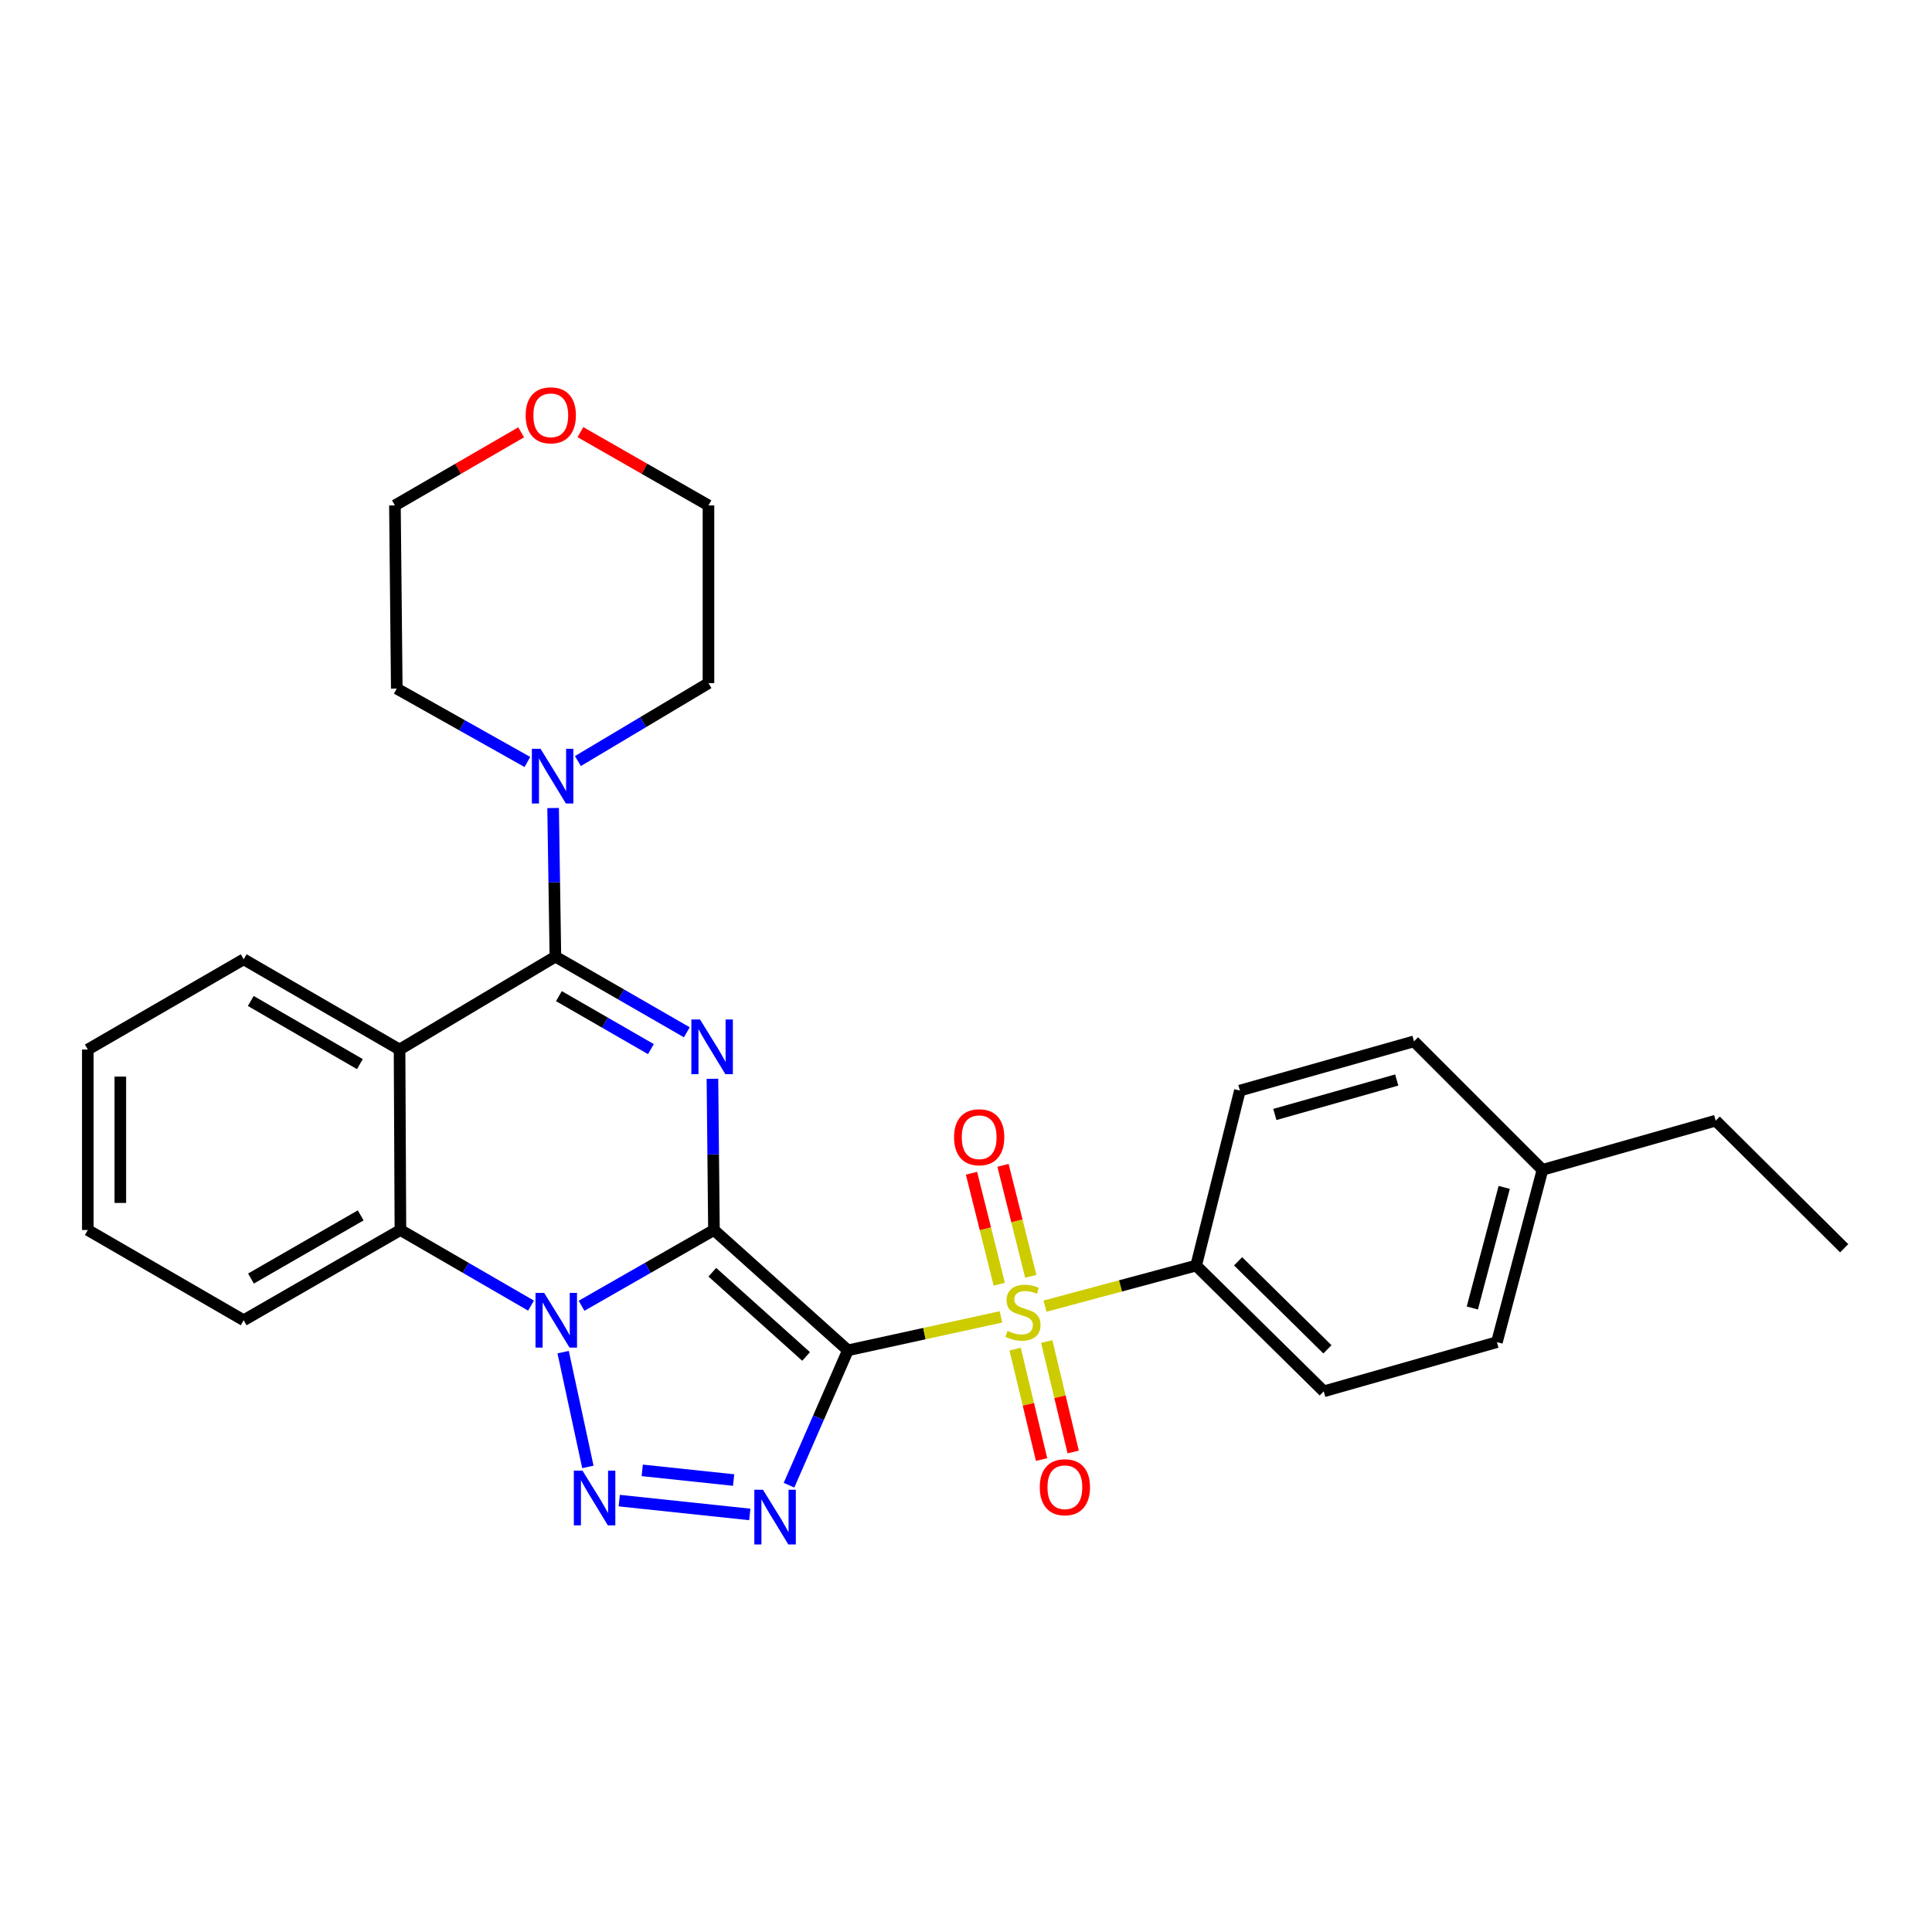 <?xml version='1.0' encoding='iso-8859-1'?>
<svg version='1.1' baseProfile='full'
              xmlns='http://www.w3.org/2000/svg'
                      xmlns:rdkit='http://www.rdkit.org/xml'
                      xmlns:xlink='http://www.w3.org/1999/xlink'
                  xml:space='preserve'
width='1000px' height='1000px' viewBox='0 0 1000 1000'>
<!-- END OF HEADER -->
<rect style='opacity:1.0;fill:#FFFFFF;stroke:none' width='1000' height='1000' x='0' y='0'> </rect>
<path class='bond-0' d='M 369.542,636.651 L 438.874,698.927' style='fill:none;fill-rule:evenodd;stroke:#000000;stroke-width:6px;stroke-linecap:butt;stroke-linejoin:miter;stroke-opacity:1' />
<path class='bond-0' d='M 368.702,658.507 L 417.233,702.1' style='fill:none;fill-rule:evenodd;stroke:#000000;stroke-width:6px;stroke-linecap:butt;stroke-linejoin:miter;stroke-opacity:1' />
<path class='bond-1' d='M 369.542,636.651 L 335.278,656.259' style='fill:none;fill-rule:evenodd;stroke:#000000;stroke-width:6px;stroke-linecap:butt;stroke-linejoin:miter;stroke-opacity:1' />
<path class='bond-1' d='M 335.278,656.259 L 301.013,675.867' style='fill:none;fill-rule:evenodd;stroke:#0000FF;stroke-width:6px;stroke-linecap:butt;stroke-linejoin:miter;stroke-opacity:1' />
<path class='bond-2' d='M 369.542,636.651 L 369.149,597.513' style='fill:none;fill-rule:evenodd;stroke:#000000;stroke-width:6px;stroke-linecap:butt;stroke-linejoin:miter;stroke-opacity:1' />
<path class='bond-2' d='M 369.149,597.513 L 368.755,558.376' style='fill:none;fill-rule:evenodd;stroke:#0000FF;stroke-width:6px;stroke-linecap:butt;stroke-linejoin:miter;stroke-opacity:1' />
<path class='bond-3' d='M 438.874,698.927 L 478.484,690.271' style='fill:none;fill-rule:evenodd;stroke:#000000;stroke-width:6px;stroke-linecap:butt;stroke-linejoin:miter;stroke-opacity:1' />
<path class='bond-3' d='M 478.484,690.271 L 518.094,681.616' style='fill:none;fill-rule:evenodd;stroke:#CCCC00;stroke-width:6px;stroke-linecap:butt;stroke-linejoin:miter;stroke-opacity:1' />
<path class='bond-4' d='M 438.874,698.927 L 423.631,733.834' style='fill:none;fill-rule:evenodd;stroke:#000000;stroke-width:6px;stroke-linecap:butt;stroke-linejoin:miter;stroke-opacity:1' />
<path class='bond-4' d='M 423.631,733.834 L 408.387,768.742' style='fill:none;fill-rule:evenodd;stroke:#0000FF;stroke-width:6px;stroke-linecap:butt;stroke-linejoin:miter;stroke-opacity:1' />
<path class='bond-5' d='M 291.482,699.871 L 304.285,759.27' style='fill:none;fill-rule:evenodd;stroke:#0000FF;stroke-width:6px;stroke-linecap:butt;stroke-linejoin:miter;stroke-opacity:1' />
<path class='bond-8' d='M 274.852,675.79 L 241.054,656.221' style='fill:none;fill-rule:evenodd;stroke:#0000FF;stroke-width:6px;stroke-linecap:butt;stroke-linejoin:miter;stroke-opacity:1' />
<path class='bond-8' d='M 241.054,656.221 L 207.256,636.651' style='fill:none;fill-rule:evenodd;stroke:#000000;stroke-width:6px;stroke-linecap:butt;stroke-linejoin:miter;stroke-opacity:1' />
<path class='bond-6' d='M 355.509,534.315 L 321.492,514.732' style='fill:none;fill-rule:evenodd;stroke:#0000FF;stroke-width:6px;stroke-linecap:butt;stroke-linejoin:miter;stroke-opacity:1' />
<path class='bond-6' d='M 321.492,514.732 L 287.474,495.148' style='fill:none;fill-rule:evenodd;stroke:#000000;stroke-width:6px;stroke-linecap:butt;stroke-linejoin:miter;stroke-opacity:1' />
<path class='bond-6' d='M 336.912,543.018 L 313.099,529.31' style='fill:none;fill-rule:evenodd;stroke:#0000FF;stroke-width:6px;stroke-linecap:butt;stroke-linejoin:miter;stroke-opacity:1' />
<path class='bond-6' d='M 313.099,529.31 L 289.287,515.601' style='fill:none;fill-rule:evenodd;stroke:#000000;stroke-width:6px;stroke-linecap:butt;stroke-linejoin:miter;stroke-opacity:1' />
<path class='bond-10' d='M 540.893,676.064 L 580.008,665.563' style='fill:none;fill-rule:evenodd;stroke:#CCCC00;stroke-width:6px;stroke-linecap:butt;stroke-linejoin:miter;stroke-opacity:1' />
<path class='bond-10' d='M 580.008,665.563 L 619.122,655.061' style='fill:none;fill-rule:evenodd;stroke:#000000;stroke-width:6px;stroke-linecap:butt;stroke-linejoin:miter;stroke-opacity:1' />
<path class='bond-11' d='M 525.434,698.292 L 532.279,726.876' style='fill:none;fill-rule:evenodd;stroke:#CCCC00;stroke-width:6px;stroke-linecap:butt;stroke-linejoin:miter;stroke-opacity:1' />
<path class='bond-11' d='M 532.279,726.876 L 539.123,755.459' style='fill:none;fill-rule:evenodd;stroke:#FF0000;stroke-width:6px;stroke-linecap:butt;stroke-linejoin:miter;stroke-opacity:1' />
<path class='bond-11' d='M 541.793,694.375 L 548.637,722.958' style='fill:none;fill-rule:evenodd;stroke:#CCCC00;stroke-width:6px;stroke-linecap:butt;stroke-linejoin:miter;stroke-opacity:1' />
<path class='bond-11' d='M 548.637,722.958 L 555.482,751.542' style='fill:none;fill-rule:evenodd;stroke:#FF0000;stroke-width:6px;stroke-linecap:butt;stroke-linejoin:miter;stroke-opacity:1' />
<path class='bond-12' d='M 533.533,660.628 L 526.343,631.904' style='fill:none;fill-rule:evenodd;stroke:#CCCC00;stroke-width:6px;stroke-linecap:butt;stroke-linejoin:miter;stroke-opacity:1' />
<path class='bond-12' d='M 526.343,631.904 L 519.153,603.18' style='fill:none;fill-rule:evenodd;stroke:#FF0000;stroke-width:6px;stroke-linecap:butt;stroke-linejoin:miter;stroke-opacity:1' />
<path class='bond-12' d='M 517.216,664.713 L 510.026,635.989' style='fill:none;fill-rule:evenodd;stroke:#CCCC00;stroke-width:6px;stroke-linecap:butt;stroke-linejoin:miter;stroke-opacity:1' />
<path class='bond-12' d='M 510.026,635.989 L 502.836,607.264' style='fill:none;fill-rule:evenodd;stroke:#FF0000;stroke-width:6px;stroke-linecap:butt;stroke-linejoin:miter;stroke-opacity:1' />
<path class='bond-30' d='M 388.087,783.871 L 320.512,776.712' style='fill:none;fill-rule:evenodd;stroke:#0000FF;stroke-width:6px;stroke-linecap:butt;stroke-linejoin:miter;stroke-opacity:1' />
<path class='bond-30' d='M 379.723,766.069 L 332.42,761.058' style='fill:none;fill-rule:evenodd;stroke:#0000FF;stroke-width:6px;stroke-linecap:butt;stroke-linejoin:miter;stroke-opacity:1' />
<path class='bond-7' d='M 287.474,495.148 L 206.807,543.238' style='fill:none;fill-rule:evenodd;stroke:#000000;stroke-width:6px;stroke-linecap:butt;stroke-linejoin:miter;stroke-opacity:1' />
<path class='bond-9' d='M 287.474,495.148 L 286.881,456.689' style='fill:none;fill-rule:evenodd;stroke:#000000;stroke-width:6px;stroke-linecap:butt;stroke-linejoin:miter;stroke-opacity:1' />
<path class='bond-9' d='M 286.881,456.689 L 286.289,418.23' style='fill:none;fill-rule:evenodd;stroke:#0000FF;stroke-width:6px;stroke-linecap:butt;stroke-linejoin:miter;stroke-opacity:1' />
<path class='bond-16' d='M 206.807,543.238 L 126.131,496.54' style='fill:none;fill-rule:evenodd;stroke:#000000;stroke-width:6px;stroke-linecap:butt;stroke-linejoin:miter;stroke-opacity:1' />
<path class='bond-16' d='M 186.279,550.791 L 129.806,518.103' style='fill:none;fill-rule:evenodd;stroke:#000000;stroke-width:6px;stroke-linecap:butt;stroke-linejoin:miter;stroke-opacity:1' />
<path class='bond-29' d='M 206.807,543.238 L 207.256,636.651' style='fill:none;fill-rule:evenodd;stroke:#000000;stroke-width:6px;stroke-linecap:butt;stroke-linejoin:miter;stroke-opacity:1' />
<path class='bond-20' d='M 207.256,636.651 L 126.131,683.358' style='fill:none;fill-rule:evenodd;stroke:#000000;stroke-width:6px;stroke-linecap:butt;stroke-linejoin:miter;stroke-opacity:1' />
<path class='bond-20' d='M 186.694,629.08 L 129.906,661.774' style='fill:none;fill-rule:evenodd;stroke:#000000;stroke-width:6px;stroke-linecap:butt;stroke-linejoin:miter;stroke-opacity:1' />
<path class='bond-21' d='M 272.982,394.402 L 239.175,375.411' style='fill:none;fill-rule:evenodd;stroke:#0000FF;stroke-width:6px;stroke-linecap:butt;stroke-linejoin:miter;stroke-opacity:1' />
<path class='bond-21' d='M 239.175,375.411 L 205.368,356.42' style='fill:none;fill-rule:evenodd;stroke:#000000;stroke-width:6px;stroke-linecap:butt;stroke-linejoin:miter;stroke-opacity:1' />
<path class='bond-22' d='M 299.123,393.924 L 332.912,373.761' style='fill:none;fill-rule:evenodd;stroke:#0000FF;stroke-width:6px;stroke-linecap:butt;stroke-linejoin:miter;stroke-opacity:1' />
<path class='bond-22' d='M 332.912,373.761 L 366.702,353.598' style='fill:none;fill-rule:evenodd;stroke:#000000;stroke-width:6px;stroke-linecap:butt;stroke-linejoin:miter;stroke-opacity:1' />
<path class='bond-14' d='M 619.122,655.061 L 685.173,720.159' style='fill:none;fill-rule:evenodd;stroke:#000000;stroke-width:6px;stroke-linecap:butt;stroke-linejoin:miter;stroke-opacity:1' />
<path class='bond-14' d='M 640.837,652.845 L 687.073,698.414' style='fill:none;fill-rule:evenodd;stroke:#000000;stroke-width:6px;stroke-linecap:butt;stroke-linejoin:miter;stroke-opacity:1' />
<path class='bond-15' d='M 619.122,655.061 L 641.765,564.479' style='fill:none;fill-rule:evenodd;stroke:#000000;stroke-width:6px;stroke-linecap:butt;stroke-linejoin:miter;stroke-opacity:1' />
<path class='bond-13' d='M 300.432,223.673 L 333.567,242.634' style='fill:none;fill-rule:evenodd;stroke:#FF0000;stroke-width:6px;stroke-linecap:butt;stroke-linejoin:miter;stroke-opacity:1' />
<path class='bond-13' d='M 333.567,242.634 L 366.702,261.595' style='fill:none;fill-rule:evenodd;stroke:#000000;stroke-width:6px;stroke-linecap:butt;stroke-linejoin:miter;stroke-opacity:1' />
<path class='bond-32' d='M 269.751,223.765 L 237.083,242.68' style='fill:none;fill-rule:evenodd;stroke:#FF0000;stroke-width:6px;stroke-linecap:butt;stroke-linejoin:miter;stroke-opacity:1' />
<path class='bond-32' d='M 237.083,242.68 L 204.415,261.595' style='fill:none;fill-rule:evenodd;stroke:#000000;stroke-width:6px;stroke-linecap:butt;stroke-linejoin:miter;stroke-opacity:1' />
<path class='bond-18' d='M 685.173,720.159 L 774.802,694.694' style='fill:none;fill-rule:evenodd;stroke:#000000;stroke-width:6px;stroke-linecap:butt;stroke-linejoin:miter;stroke-opacity:1' />
<path class='bond-17' d='M 641.765,564.479 L 731.88,539.004' style='fill:none;fill-rule:evenodd;stroke:#000000;stroke-width:6px;stroke-linecap:butt;stroke-linejoin:miter;stroke-opacity:1' />
<path class='bond-17' d='M 659.858,576.845 L 722.939,559.012' style='fill:none;fill-rule:evenodd;stroke:#000000;stroke-width:6px;stroke-linecap:butt;stroke-linejoin:miter;stroke-opacity:1' />
<path class='bond-26' d='M 126.131,496.54 L 45.455,543.238' style='fill:none;fill-rule:evenodd;stroke:#000000;stroke-width:6px;stroke-linecap:butt;stroke-linejoin:miter;stroke-opacity:1' />
<path class='bond-19' d='M 731.88,539.004 L 798.38,605.513' style='fill:none;fill-rule:evenodd;stroke:#000000;stroke-width:6px;stroke-linecap:butt;stroke-linejoin:miter;stroke-opacity:1' />
<path class='bond-33' d='M 774.802,694.694 L 798.38,605.513' style='fill:none;fill-rule:evenodd;stroke:#000000;stroke-width:6px;stroke-linecap:butt;stroke-linejoin:miter;stroke-opacity:1' />
<path class='bond-33' d='M 762.076,677.017 L 778.58,614.591' style='fill:none;fill-rule:evenodd;stroke:#000000;stroke-width:6px;stroke-linecap:butt;stroke-linejoin:miter;stroke-opacity:1' />
<path class='bond-25' d='M 798.38,605.513 L 888.036,580.048' style='fill:none;fill-rule:evenodd;stroke:#000000;stroke-width:6px;stroke-linecap:butt;stroke-linejoin:miter;stroke-opacity:1' />
<path class='bond-27' d='M 126.131,683.358 L 45.455,636.651' style='fill:none;fill-rule:evenodd;stroke:#000000;stroke-width:6px;stroke-linecap:butt;stroke-linejoin:miter;stroke-opacity:1' />
<path class='bond-24' d='M 205.368,356.42 L 204.415,261.595' style='fill:none;fill-rule:evenodd;stroke:#000000;stroke-width:6px;stroke-linecap:butt;stroke-linejoin:miter;stroke-opacity:1' />
<path class='bond-23' d='M 366.702,353.598 L 366.702,261.595' style='fill:none;fill-rule:evenodd;stroke:#000000;stroke-width:6px;stroke-linecap:butt;stroke-linejoin:miter;stroke-opacity:1' />
<path class='bond-28' d='M 888.036,580.048 L 954.545,646.099' style='fill:none;fill-rule:evenodd;stroke:#000000;stroke-width:6px;stroke-linecap:butt;stroke-linejoin:miter;stroke-opacity:1' />
<path class='bond-31' d='M 45.455,543.238 L 45.455,636.651' style='fill:none;fill-rule:evenodd;stroke:#000000;stroke-width:6px;stroke-linecap:butt;stroke-linejoin:miter;stroke-opacity:1' />
<path class='bond-31' d='M 62.276,557.25 L 62.276,622.639' style='fill:none;fill-rule:evenodd;stroke:#000000;stroke-width:6px;stroke-linecap:butt;stroke-linejoin:miter;stroke-opacity:1' />
<path  class='atom-2' d='M 281.662 669.198
L 290.942 684.198
Q 291.862 685.678, 293.342 688.358
Q 294.822 691.038, 294.902 691.198
L 294.902 669.198
L 298.662 669.198
L 298.662 697.518
L 294.782 697.518
L 284.822 681.118
Q 283.662 679.198, 282.422 676.998
Q 281.222 674.798, 280.862 674.118
L 280.862 697.518
L 277.182 697.518
L 277.182 669.198
L 281.662 669.198
' fill='#0000FF'/>
<path  class='atom-3' d='M 362.329 527.685
L 371.609 542.685
Q 372.529 544.165, 374.009 546.845
Q 375.489 549.525, 375.569 549.685
L 375.569 527.685
L 379.329 527.685
L 379.329 556.005
L 375.449 556.005
L 365.489 539.605
Q 364.329 537.685, 363.089 535.485
Q 361.889 533.285, 361.529 532.605
L 361.529 556.005
L 357.849 556.005
L 357.849 527.685
L 362.329 527.685
' fill='#0000FF'/>
<path  class='atom-4' d='M 521.493 688.845
Q 521.813 688.965, 523.133 689.525
Q 524.453 690.085, 525.893 690.445
Q 527.373 690.765, 528.813 690.765
Q 531.493 690.765, 533.053 689.485
Q 534.613 688.165, 534.613 685.885
Q 534.613 684.325, 533.813 683.365
Q 533.053 682.405, 531.853 681.885
Q 530.653 681.365, 528.653 680.765
Q 526.133 680.005, 524.613 679.285
Q 523.133 678.565, 522.053 677.045
Q 521.013 675.525, 521.013 672.965
Q 521.013 669.405, 523.413 667.205
Q 525.853 665.005, 530.653 665.005
Q 533.933 665.005, 537.653 666.565
L 536.733 669.645
Q 533.333 668.245, 530.773 668.245
Q 528.013 668.245, 526.493 669.405
Q 524.973 670.525, 525.013 672.485
Q 525.013 674.005, 525.773 674.925
Q 526.573 675.845, 527.693 676.365
Q 528.853 676.885, 530.773 677.485
Q 533.333 678.285, 534.853 679.085
Q 536.373 679.885, 537.453 681.525
Q 538.573 683.125, 538.573 685.885
Q 538.573 689.805, 535.933 691.925
Q 533.333 694.005, 528.973 694.005
Q 526.453 694.005, 524.533 693.445
Q 522.653 692.925, 520.413 692.005
L 521.493 688.845
' fill='#CCCC00'/>
<path  class='atom-5' d='M 394.916 771.097
L 404.196 786.097
Q 405.116 787.577, 406.596 790.257
Q 408.076 792.937, 408.156 793.097
L 408.156 771.097
L 411.916 771.097
L 411.916 799.417
L 408.036 799.417
L 398.076 783.017
Q 396.916 781.097, 395.676 778.897
Q 394.476 776.697, 394.116 776.017
L 394.116 799.417
L 390.436 799.417
L 390.436 771.097
L 394.916 771.097
' fill='#0000FF'/>
<path  class='atom-6' d='M 301.493 761.201
L 310.773 776.201
Q 311.693 777.681, 313.173 780.361
Q 314.653 783.041, 314.733 783.201
L 314.733 761.201
L 318.493 761.201
L 318.493 789.521
L 314.613 789.521
L 304.653 773.121
Q 303.493 771.201, 302.253 769.001
Q 301.053 766.801, 300.693 766.121
L 300.693 789.521
L 297.013 789.521
L 297.013 761.201
L 301.493 761.201
' fill='#0000FF'/>
<path  class='atom-10' d='M 279.775 387.574
L 289.055 402.574
Q 289.975 404.054, 291.455 406.734
Q 292.935 409.414, 293.015 409.574
L 293.015 387.574
L 296.775 387.574
L 296.775 415.894
L 292.895 415.894
L 282.935 399.494
Q 281.775 397.574, 280.535 395.374
Q 279.335 393.174, 278.975 392.494
L 278.975 415.894
L 275.295 415.894
L 275.295 387.574
L 279.775 387.574
' fill='#0000FF'/>
<path  class='atom-12' d='M 538.183 769.787
Q 538.183 762.987, 541.543 759.187
Q 544.903 755.387, 551.183 755.387
Q 557.463 755.387, 560.823 759.187
Q 564.183 762.987, 564.183 769.787
Q 564.183 776.667, 560.783 780.587
Q 557.383 784.467, 551.183 784.467
Q 544.943 784.467, 541.543 780.587
Q 538.183 776.707, 538.183 769.787
M 551.183 781.267
Q 555.503 781.267, 557.823 778.387
Q 560.183 775.467, 560.183 769.787
Q 560.183 764.227, 557.823 761.427
Q 555.503 758.587, 551.183 758.587
Q 546.863 758.587, 544.503 761.387
Q 542.183 764.187, 542.183 769.787
Q 542.183 775.507, 544.503 778.387
Q 546.863 781.267, 551.183 781.267
' fill='#FF0000'/>
<path  class='atom-13' d='M 493.822 588.632
Q 493.822 581.832, 497.182 578.032
Q 500.542 574.232, 506.822 574.232
Q 513.102 574.232, 516.462 578.032
Q 519.822 581.832, 519.822 588.632
Q 519.822 595.512, 516.422 599.432
Q 513.022 603.312, 506.822 603.312
Q 500.582 603.312, 497.182 599.432
Q 493.822 595.552, 493.822 588.632
M 506.822 600.112
Q 511.142 600.112, 513.462 597.232
Q 515.822 594.312, 515.822 588.632
Q 515.822 583.072, 513.462 580.272
Q 511.142 577.432, 506.822 577.432
Q 502.502 577.432, 500.142 580.232
Q 497.822 583.032, 497.822 588.632
Q 497.822 594.352, 500.142 597.232
Q 502.502 600.112, 506.822 600.112
' fill='#FF0000'/>
<path  class='atom-14' d='M 272.081 214.968
Q 272.081 208.168, 275.441 204.368
Q 278.801 200.568, 285.081 200.568
Q 291.361 200.568, 294.721 204.368
Q 298.081 208.168, 298.081 214.968
Q 298.081 221.848, 294.681 225.768
Q 291.281 229.648, 285.081 229.648
Q 278.841 229.648, 275.441 225.768
Q 272.081 221.888, 272.081 214.968
M 285.081 226.448
Q 289.401 226.448, 291.721 223.568
Q 294.081 220.648, 294.081 214.968
Q 294.081 209.408, 291.721 206.608
Q 289.401 203.768, 285.081 203.768
Q 280.761 203.768, 278.401 206.568
Q 276.081 209.368, 276.081 214.968
Q 276.081 220.688, 278.401 223.568
Q 280.761 226.448, 285.081 226.448
' fill='#FF0000'/>
</svg>

